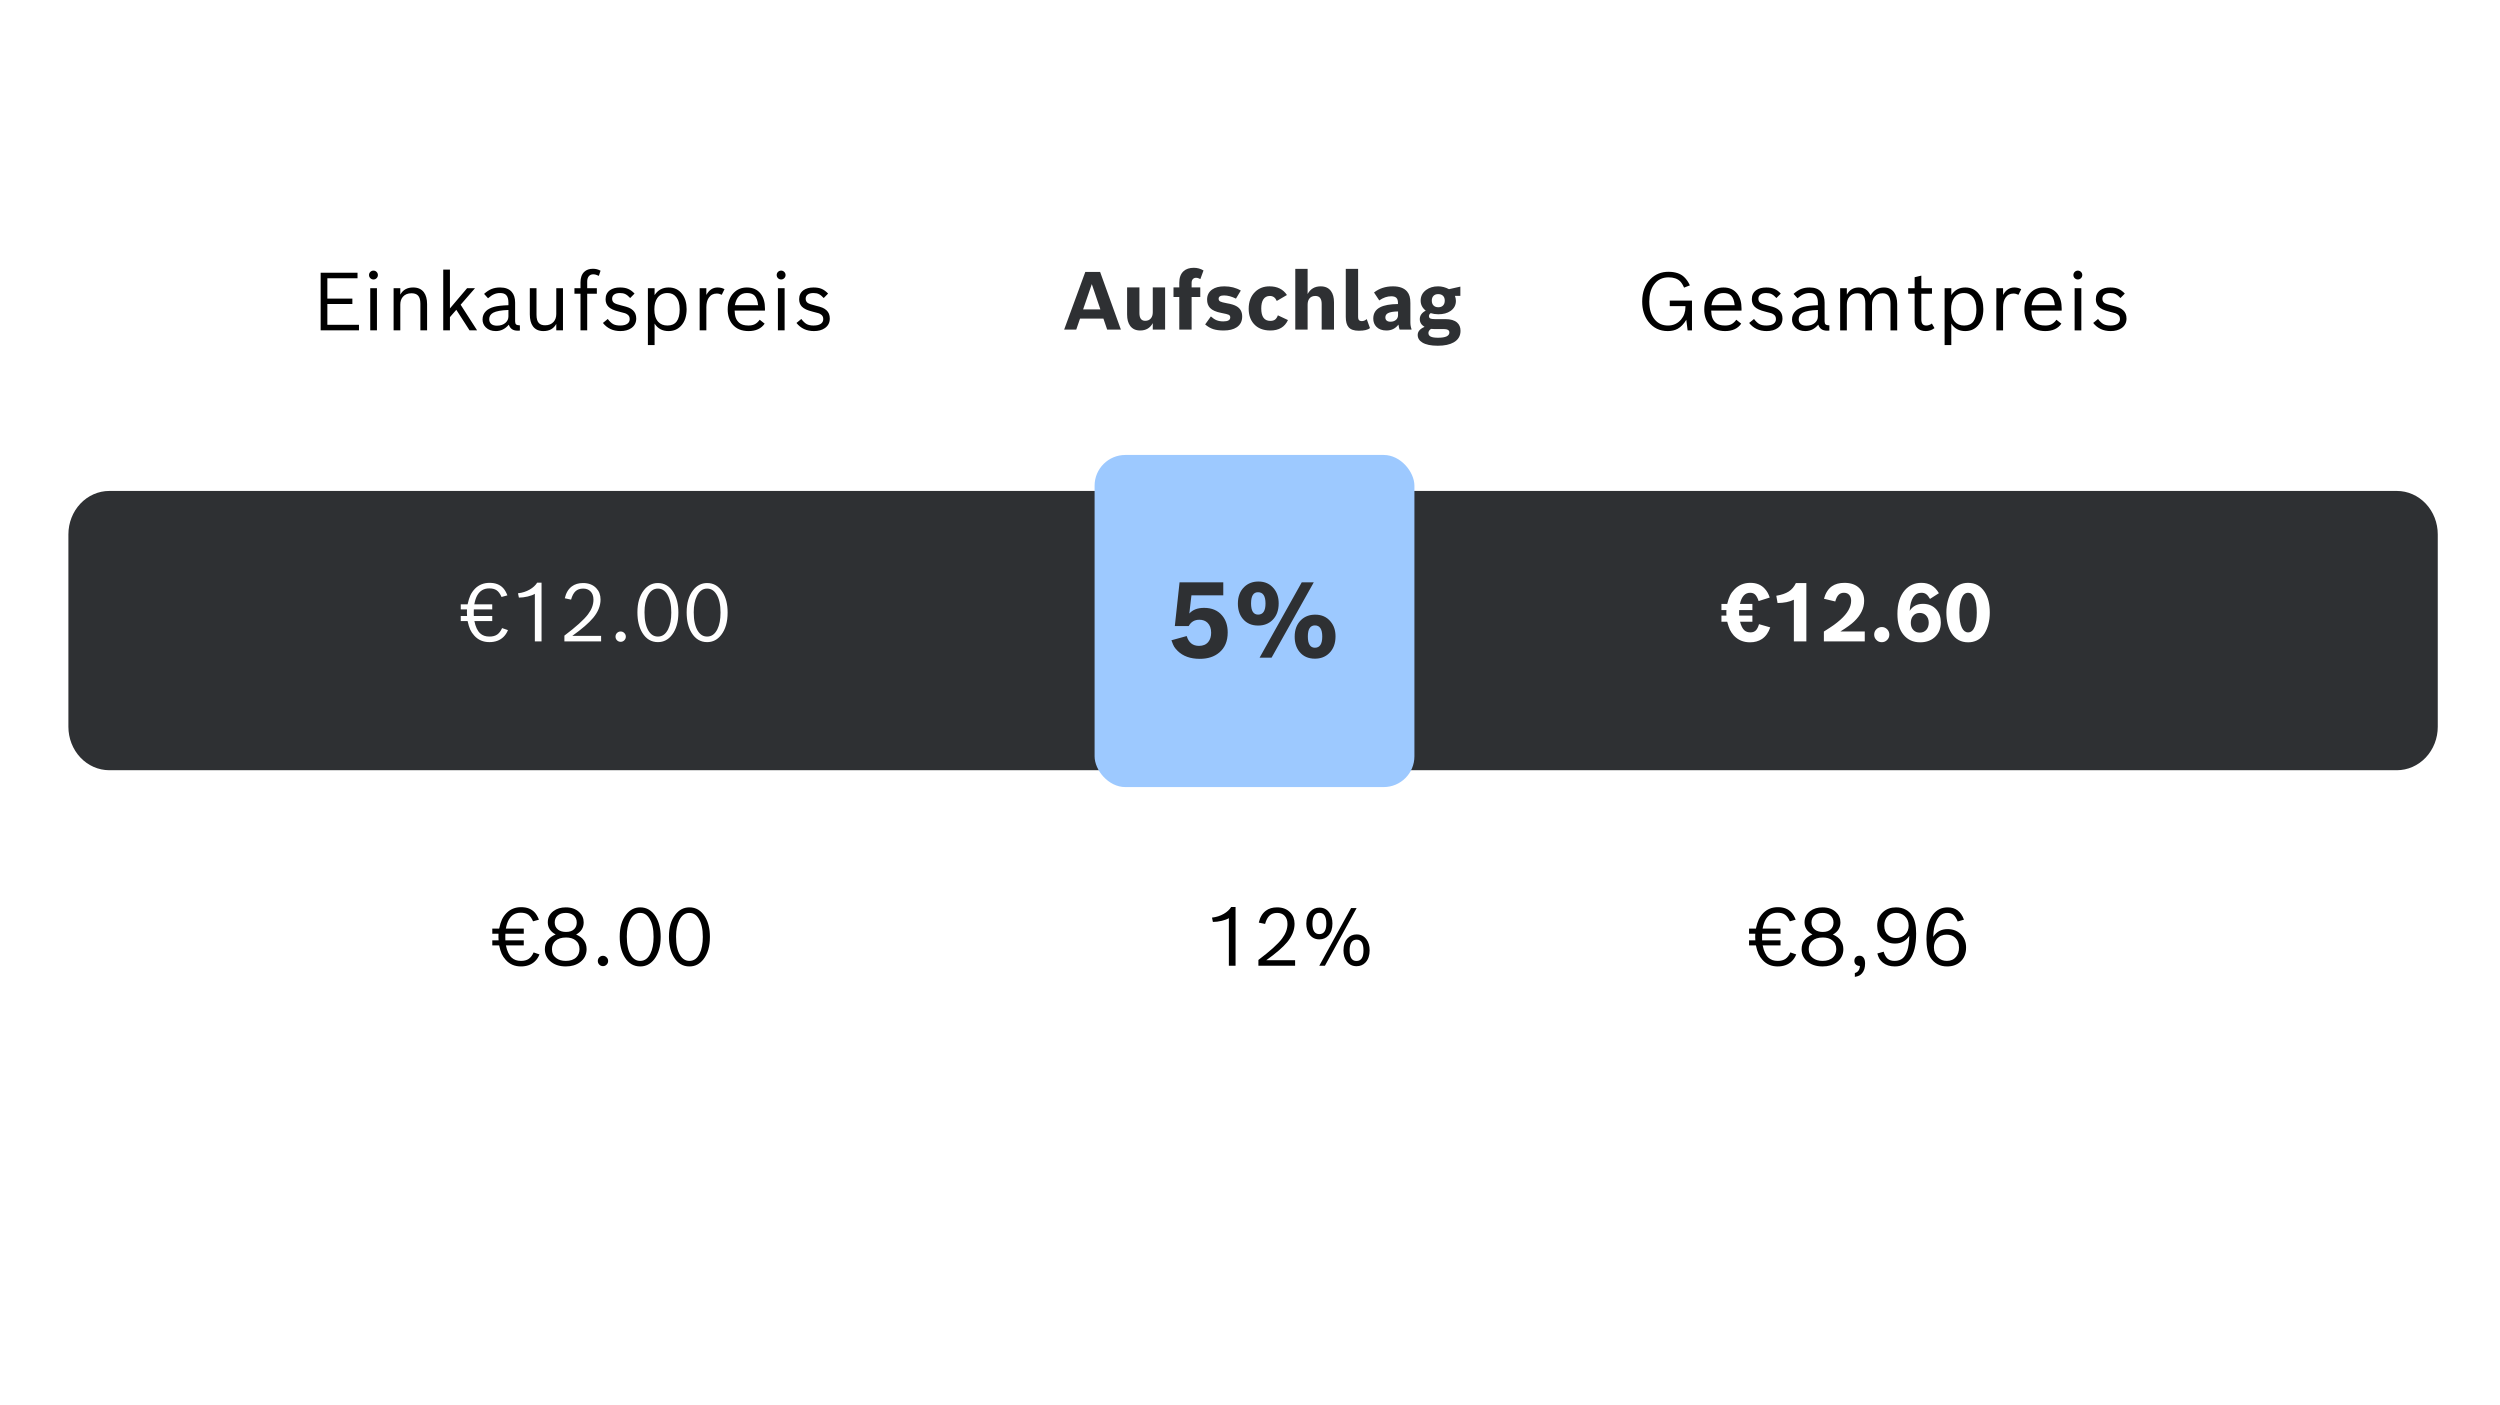 <svg width="555" height="312" viewBox="0 0 555 312" fill="none" xmlns="http://www.w3.org/2000/svg">
<g clip-path="url(#clip0_338_4551)">
<g filter="url(#filter0_d_338_4551)">
<path fill-rule="evenodd" clip-rule="evenodd" d="M53.016 20.393H504.352C506.694 20.393 508.941 21.044 510.597 22.203C512.253 23.362 513.184 24.934 513.184 26.573V255.213C513.184 256.852 512.253 258.424 510.597 259.583C508.941 260.742 506.694 261.393 504.352 261.393H53.016C50.674 261.393 48.427 260.742 46.771 259.583C45.115 258.424 44.184 256.852 44.184 255.213V26.573C44.184 24.934 45.115 23.362 46.771 22.203C48.427 21.044 50.674 20.393 53.016 20.393Z" fill="white"/>
<path d="M245.791 73.169L244.96 70.73H239.766L238.926 73.169H236.242L240.938 60.368H244.225L248.834 73.169H245.791ZM242.38 63.07L240.448 68.692H244.287L242.38 63.07ZM255.916 71.735C255.328 72.825 254.395 73.37 253.118 73.37C252.133 73.37 251.387 73.02 250.88 72.321C250.437 71.709 250.215 70.875 250.215 69.82V63.804H252.952V69.497C252.952 70.645 253.378 71.219 254.229 71.219C254.794 71.219 255.226 71.027 255.523 70.642C255.785 70.31 255.916 69.864 255.916 69.304V63.804H258.653V73.169H255.916V71.735ZM260.516 63.804H261.801V62.764C261.801 61.633 262.119 60.779 262.754 60.202C263.308 59.7 264.066 59.45 265.028 59.45C265.803 59.45 266.52 59.648 267.179 60.044L266.479 61.959C266.147 61.767 265.829 61.67 265.526 61.67C265.223 61.67 264.981 61.773 264.8 61.977C264.626 62.175 264.538 62.449 264.538 62.798V63.804H266.462V65.938H264.538V73.169H261.801V65.938H260.516V63.804ZM274.384 66.296C273.434 65.824 272.556 65.588 271.752 65.588C270.942 65.588 270.537 65.833 270.537 66.322C270.537 66.596 270.65 66.797 270.878 66.926C271.105 67.048 271.606 67.182 272.382 67.328C273.355 67.491 274.078 67.719 274.55 68.01C275.36 68.488 275.766 69.24 275.766 70.266C275.766 71.321 275.358 72.12 274.541 72.662C273.83 73.134 272.865 73.37 271.647 73.37C270.738 73.37 269.965 73.268 269.33 73.064C268.7 72.854 268.106 72.507 267.546 72.024L268.814 70.249C269.245 70.645 269.674 70.928 270.099 71.097C270.525 71.266 271.018 71.35 271.577 71.35C272.603 71.35 273.116 71.053 273.116 70.458C273.116 70.196 273.002 70.004 272.775 69.881C272.565 69.776 272.017 69.639 271.131 69.47C269.965 69.249 269.132 68.879 268.63 68.36C268.193 67.899 267.975 67.287 267.975 66.524C267.975 65.538 268.356 64.784 269.12 64.259C269.785 63.798 270.674 63.568 271.787 63.568C273.186 63.568 274.41 63.88 275.46 64.504L274.384 66.296ZM282.026 73.37C280.435 73.37 279.205 72.875 278.336 71.884C277.584 71.027 277.208 69.916 277.208 68.552C277.208 66.967 277.689 65.71 278.651 64.784C279.491 63.973 280.549 63.568 281.825 63.568C283.563 63.568 284.854 64.209 285.699 65.492L283.443 66.812C283.128 66.072 282.618 65.702 281.913 65.702C281.254 65.702 280.759 65.973 280.426 66.515C280.141 66.987 279.998 67.643 279.998 68.482C279.998 70.319 280.668 71.237 282.009 71.237C282.446 71.237 282.793 71.143 283.05 70.957C283.306 70.77 283.519 70.453 283.688 70.004L285.926 71.053C285.215 72.598 283.915 73.37 282.026 73.37ZM287.553 59.686H290.29V65.273C290.913 64.136 291.881 63.568 293.193 63.568C294.201 63.568 294.962 63.918 295.475 64.617C295.924 65.229 296.148 66.063 296.148 67.118V73.169H293.411V67.477C293.411 66.293 292.945 65.702 292.012 65.702C291.429 65.702 290.986 65.894 290.683 66.279C290.421 66.617 290.29 67.074 290.29 67.652V73.169H287.553V59.686ZM301.657 73.423C300.596 73.423 299.841 73.163 299.392 72.644C298.973 72.161 298.763 71.397 298.763 70.353V59.686H301.5V70.415C301.5 70.998 301.774 71.289 302.322 71.289C302.706 71.289 303.071 71.141 303.415 70.843L304.132 72.828C303.689 73.225 302.864 73.423 301.657 73.423ZM310.707 73.169C310.62 72.936 310.535 72.566 310.454 72.059C309.795 72.933 308.906 73.37 307.787 73.37C306.837 73.37 306.096 73.099 305.566 72.557C305.099 72.079 304.866 71.467 304.866 70.721C304.866 69.572 305.376 68.736 306.396 68.211C307.294 67.751 308.612 67.512 310.349 67.494V67.241C310.349 66.722 310.229 66.349 309.99 66.121C309.757 65.888 309.375 65.772 308.845 65.772C307.97 65.772 307.087 66.078 306.195 66.69L305.032 64.932C306.192 64.023 307.594 63.568 309.238 63.568C310.684 63.568 311.733 63.956 312.386 64.731C312.643 65.046 312.826 65.398 312.937 65.789C313.048 66.18 313.103 66.681 313.103 67.293V71.543C313.103 72.108 313.188 72.615 313.357 73.064V73.169H310.707ZM310.366 69.138C309.317 69.156 308.571 69.284 308.128 69.523C307.743 69.733 307.551 70.047 307.551 70.467C307.551 70.764 307.647 70.998 307.839 71.167C308.037 71.336 308.311 71.42 308.661 71.42C309.209 71.42 309.641 71.269 309.955 70.966C310.229 70.697 310.366 70.362 310.366 69.96V69.138ZM323.002 65.684C323.142 66.098 323.212 66.468 323.212 66.795C323.212 67.745 322.806 68.497 321.996 69.051C321.297 69.529 320.402 69.768 319.312 69.768C318.711 69.768 318.143 69.683 317.607 69.514C317.356 69.695 317.231 69.91 317.231 70.161C317.231 70.418 317.324 70.595 317.51 70.695C317.703 70.794 318.035 70.843 318.507 70.843H320.868C322.028 70.843 322.897 71.097 323.474 71.604C323.981 72.047 324.235 72.659 324.235 73.44C324.235 74.571 323.733 75.425 322.731 76.002C321.856 76.504 320.67 76.754 319.172 76.754C317.674 76.754 316.534 76.515 315.753 76.037C315.071 75.623 314.73 75.064 314.73 74.358C314.73 73.6 315.237 73.003 316.251 72.566C315.546 72.14 315.193 71.572 315.193 70.861C315.193 70.056 315.633 69.424 316.513 68.963C315.761 68.369 315.385 67.628 315.385 66.742C315.385 65.751 315.796 64.955 316.618 64.355C317.335 63.83 318.216 63.568 319.259 63.568C320.087 63.568 320.891 63.778 321.673 64.198L324.2 63.629V65.684H323.002ZM319.268 65.291C318.831 65.291 318.487 65.422 318.236 65.684C317.985 65.941 317.86 66.293 317.86 66.742C317.86 67.197 317.988 67.555 318.245 67.818C318.507 68.08 318.86 68.211 319.303 68.211C319.752 68.211 320.102 68.083 320.352 67.826C320.609 67.564 320.737 67.203 320.737 66.742C320.737 66.282 320.609 65.926 320.352 65.675C320.096 65.419 319.734 65.291 319.268 65.291ZM318.306 73.047C317.997 73.047 317.79 73.035 317.685 73.012C317.3 73.274 317.108 73.577 317.108 73.921C317.108 74.288 317.277 74.556 317.615 74.726C317.959 74.895 318.501 74.979 319.242 74.979C320.921 74.979 321.76 74.586 321.76 73.799C321.76 73.297 321.332 73.047 320.475 73.047H318.306Z" fill="#2E3033"/>
<path d="M370.241 73.499C368.457 73.499 367.029 72.808 365.956 71.427C365.029 70.226 364.566 68.731 364.566 66.941C364.566 64.86 365.178 63.198 366.402 61.957C367.463 60.878 368.795 60.339 370.398 60.339C371.908 60.339 373.068 60.727 373.878 61.502C374.38 61.974 374.805 62.589 375.155 63.347L373.861 63.854C373.598 63.236 373.301 62.761 372.969 62.429C372.374 61.858 371.529 61.572 370.433 61.572C369.022 61.572 367.929 62.12 367.154 63.216C366.478 64.166 366.14 65.408 366.14 66.941C366.14 68.684 366.562 70.039 367.408 71.007C368.148 71.846 369.11 72.266 370.293 72.266C371.482 72.266 372.45 71.823 373.196 70.937C373.843 70.173 374.167 69.243 374.167 68.147V67.964H370.687V66.731H375.618V73.342H374.648L374.359 70.989C373.8 71.928 373.164 72.593 372.453 72.983C371.835 73.327 371.098 73.499 370.241 73.499ZM382.981 73.499C381.424 73.499 380.229 72.998 379.396 71.995C378.696 71.144 378.346 70.039 378.346 68.681C378.346 67.142 378.792 65.918 379.684 65.008C380.46 64.216 381.433 63.819 382.605 63.819C383.94 63.819 384.966 64.288 385.683 65.227C386.307 66.043 386.618 67.124 386.618 68.471V68.952H379.885C379.903 69.605 379.987 70.141 380.139 70.561C380.296 70.975 380.541 71.333 380.874 71.636C381.34 72.056 382.031 72.266 382.946 72.266C383.517 72.266 383.995 72.167 384.38 71.969C384.765 71.77 385.123 71.441 385.456 70.981L386.549 71.855C385.785 72.951 384.596 73.499 382.981 73.499ZM379.938 67.754H385.097C384.992 66.734 384.724 66.017 384.293 65.603C383.908 65.236 383.351 65.052 382.622 65.052C381.171 65.052 380.276 65.953 379.938 67.754ZM392.189 73.499C390.568 73.499 389.277 72.898 388.315 71.698L389.39 70.814C389.81 71.368 390.215 71.75 390.606 71.96C390.996 72.164 391.504 72.266 392.127 72.266C392.862 72.266 393.413 72.123 393.78 71.838C394.101 71.593 394.261 71.257 394.261 70.832C394.261 70.366 394.083 70.022 393.728 69.8C393.558 69.678 393.381 69.587 393.194 69.529C393.008 69.465 392.559 69.346 391.848 69.171C390.734 68.902 389.953 68.532 389.504 68.06C389.108 67.64 388.909 67.092 388.909 66.416C388.909 65.553 389.233 64.889 389.88 64.422C390.446 64.02 391.189 63.819 392.11 63.819C392.827 63.819 393.427 63.924 393.911 64.134C394.401 64.338 394.876 64.685 395.336 65.174L394.366 66.163C393.987 65.749 393.631 65.46 393.299 65.297C392.967 65.134 392.565 65.052 392.092 65.052C391.504 65.052 391.058 65.177 390.754 65.428C390.492 65.65 390.361 65.947 390.361 66.32C390.361 66.728 390.515 67.04 390.824 67.256C391.104 67.442 391.667 67.637 392.512 67.841C393.223 68.01 393.745 68.165 394.077 68.305C394.41 68.445 394.71 68.637 394.978 68.882C395.468 69.331 395.712 69.94 395.712 70.71C395.712 71.619 395.351 72.327 394.628 72.834C393.999 73.277 393.185 73.499 392.189 73.499ZM406.118 73.394C405.984 73.406 405.812 73.412 405.602 73.412C404.594 73.412 403.947 72.966 403.661 72.074C402.862 73.024 401.903 73.499 400.784 73.499C399.851 73.499 399.108 73.225 398.554 72.677C398.07 72.205 397.829 71.619 397.829 70.919C397.829 70.185 398.079 69.57 398.581 69.074C399.018 68.643 399.627 68.322 400.408 68.112C401.131 67.92 402.186 67.801 403.573 67.754V67.168C403.573 66.393 403.404 65.836 403.066 65.498C402.769 65.201 402.323 65.052 401.728 65.052C401.239 65.052 400.79 65.142 400.382 65.323C399.974 65.498 399.528 65.795 399.044 66.215L398.17 65.244C398.729 64.737 399.286 64.373 399.84 64.151C400.393 63.93 401.023 63.819 401.728 63.819C402.877 63.819 403.737 64.146 404.308 64.799C404.809 65.37 405.06 66.16 405.06 67.168V71.339C405.06 71.671 405.136 71.902 405.287 72.03C405.439 72.152 405.716 72.219 406.118 72.231V73.394ZM403.573 68.812C401.97 68.87 400.839 69.077 400.181 69.433C399.604 69.754 399.315 70.226 399.315 70.85C399.315 71.316 399.464 71.674 399.761 71.925C400.058 72.176 400.481 72.301 401.029 72.301C401.828 72.301 402.466 72.082 402.944 71.645C403.364 71.266 403.573 70.8 403.573 70.246V68.812ZM410 65.411C410.578 64.35 411.455 63.819 412.632 63.819C413.868 63.819 414.74 64.402 415.247 65.568C415.929 64.402 416.92 63.819 418.22 63.819C419.223 63.819 419.983 64.186 420.502 64.921C420.951 65.568 421.175 66.439 421.175 67.535V73.342H419.689V67.43C419.689 66.574 419.526 65.962 419.199 65.594C418.914 65.268 418.485 65.105 417.914 65.105C417.168 65.105 416.579 65.364 416.148 65.883C415.775 66.338 415.588 66.915 415.588 67.614V73.342H414.101V67.43C414.101 66.574 413.938 65.962 413.612 65.594C413.326 65.268 412.898 65.105 412.326 65.105C411.58 65.105 410.991 65.364 410.56 65.883C410.187 66.338 410 66.915 410 67.614V73.342H408.514V63.977H410V65.411ZM423.615 63.977H425.049V61.546L426.536 61.187V63.977H428.897V65.21H426.536V70.928C426.536 71.82 426.894 72.266 427.611 72.266C428.06 72.266 428.483 72.117 428.879 71.82L429.456 72.843C428.879 73.28 428.232 73.499 427.515 73.499C426.705 73.499 426.078 73.266 425.635 72.799C425.244 72.397 425.049 71.867 425.049 71.208V65.21H423.615V63.977ZM431.703 63.977H433.19V65.516C433.925 64.385 434.962 63.819 436.303 63.819C437.591 63.819 438.603 64.315 439.337 65.306C439.978 66.163 440.299 67.264 440.299 68.611C440.299 70.197 439.888 71.435 439.066 72.327C438.349 73.108 437.422 73.499 436.285 73.499C434.916 73.499 433.884 72.945 433.19 71.838V76.603H431.703V63.977ZM436.058 65.052C435.079 65.052 434.33 65.416 433.811 66.145C433.362 66.775 433.138 67.614 433.138 68.663C433.138 69.888 433.423 70.814 433.994 71.444C434.496 71.992 435.178 72.266 436.041 72.266C437.854 72.266 438.76 71.08 438.76 68.707C438.76 67.477 438.489 66.541 437.947 65.9C437.48 65.335 436.851 65.052 436.058 65.052ZM443.193 63.977H444.68V65.481C445.28 64.373 446.117 63.819 447.189 63.819C447.737 63.819 448.245 63.944 448.711 64.195L448.099 65.446C447.737 65.259 447.373 65.166 447.006 65.166C446.23 65.166 445.636 65.475 445.222 66.093C444.861 66.623 444.68 67.326 444.68 68.2V73.342H443.193V63.977ZM454.054 73.499C452.497 73.499 451.302 72.998 450.468 71.995C449.769 71.144 449.419 70.039 449.419 68.681C449.419 67.142 449.865 65.918 450.757 65.008C451.532 64.216 452.506 63.819 453.678 63.819C455.013 63.819 456.039 64.288 456.756 65.227C457.379 66.043 457.691 67.124 457.691 68.471V68.952H450.958C450.976 69.605 451.06 70.141 451.212 70.561C451.369 70.975 451.614 71.333 451.946 71.636C452.413 72.056 453.103 72.266 454.019 72.266C454.59 72.266 455.068 72.167 455.453 71.969C455.837 71.77 456.196 71.441 456.528 70.981L457.621 71.855C456.858 72.951 455.668 73.499 454.054 73.499ZM451.011 67.754H456.17C456.065 66.734 455.797 66.017 455.365 65.603C454.98 65.236 454.424 65.052 453.695 65.052C452.244 65.052 451.349 65.953 451.011 67.754ZM461.285 60.077C461.553 60.077 461.783 60.173 461.976 60.365C462.168 60.558 462.264 60.788 462.264 61.056C462.264 61.33 462.168 61.563 461.976 61.755C461.783 61.948 461.553 62.044 461.285 62.044C461.011 62.044 460.778 61.948 460.586 61.755C460.393 61.563 460.297 61.33 460.297 61.056C460.297 60.788 460.393 60.558 460.586 60.365C460.778 60.173 461.011 60.077 461.285 60.077ZM460.568 63.977H462.055V73.342H460.568V63.977ZM468.56 73.499C466.94 73.499 465.648 72.898 464.687 71.698L465.762 70.814C466.182 71.368 466.587 71.75 466.978 71.96C467.368 72.164 467.875 72.266 468.499 72.266C469.234 72.266 469.784 72.123 470.152 71.838C470.472 71.593 470.633 71.257 470.633 70.832C470.633 70.366 470.455 70.022 470.099 69.8C469.93 69.678 469.752 69.587 469.566 69.529C469.379 69.465 468.93 69.346 468.219 69.171C467.106 68.902 466.325 68.532 465.876 68.06C465.479 67.64 465.281 67.092 465.281 66.416C465.281 65.553 465.605 64.889 466.252 64.422C466.817 64.02 467.56 63.819 468.482 63.819C469.199 63.819 469.799 63.924 470.283 64.134C470.772 64.338 471.248 64.685 471.708 65.174L470.738 66.163C470.359 65.749 470.003 65.46 469.671 65.297C469.338 65.134 468.936 65.052 468.464 65.052C467.875 65.052 467.429 65.177 467.126 65.428C466.864 65.65 466.733 65.947 466.733 66.32C466.733 66.728 466.887 67.04 467.196 67.256C467.476 67.442 468.038 67.637 468.884 67.841C469.595 68.01 470.117 68.165 470.449 68.305C470.781 68.445 471.081 68.637 471.35 68.882C471.839 69.331 472.084 69.94 472.084 70.71C472.084 71.619 471.723 72.327 471 72.834C470.37 73.277 469.557 73.499 468.56 73.499Z" fill="black"/>
<path d="M71.186 60.54H79.371V61.773H72.673V66.285H78.225V67.483H72.673V72.109H79.694V73.341H71.186V60.54ZM82.912 60.077C83.18 60.077 83.41 60.173 83.603 60.365C83.795 60.557 83.891 60.788 83.891 61.056C83.891 61.33 83.795 61.563 83.603 61.755C83.41 61.948 83.18 62.044 82.912 62.044C82.638 62.044 82.405 61.948 82.213 61.755C82.02 61.563 81.924 61.33 81.924 61.056C81.924 60.788 82.02 60.557 82.213 60.365C82.405 60.173 82.638 60.077 82.912 60.077ZM82.195 63.976H83.682V73.341H82.195V63.976ZM87.38 63.976H88.867V65.41C89.444 64.35 90.394 63.819 91.718 63.819C92.784 63.819 93.583 64.18 94.113 64.903C94.58 65.533 94.813 66.41 94.813 67.535V73.341H93.326V67.43C93.326 66.573 93.146 65.961 92.784 65.594C92.464 65.268 91.983 65.104 91.341 65.104C90.537 65.104 89.907 65.361 89.453 65.874C89.062 66.323 88.867 66.903 88.867 67.614V73.341H87.38V63.976ZM101.301 68.777L99.885 70.403V73.341H98.398V59.858H99.885V68.471L103.697 63.976H105.455L102.263 67.649L105.918 73.341H104.239L101.301 68.777ZM115.414 73.394C115.28 73.406 115.108 73.411 114.898 73.411C113.89 73.411 113.243 72.966 112.957 72.074C112.158 73.024 111.2 73.499 110.08 73.499C109.148 73.499 108.404 73.225 107.85 72.677C107.367 72.205 107.125 71.619 107.125 70.919C107.125 70.185 107.375 69.57 107.877 69.074C108.314 68.643 108.923 68.322 109.704 68.112C110.427 67.92 111.482 67.801 112.87 67.754V67.168C112.87 66.393 112.701 65.836 112.362 65.498C112.065 65.201 111.619 65.052 111.025 65.052C110.535 65.052 110.086 65.142 109.678 65.323C109.27 65.498 108.824 65.795 108.34 66.215L107.466 65.244C108.025 64.737 108.582 64.373 109.136 64.151C109.69 63.93 110.319 63.819 111.025 63.819C112.173 63.819 113.033 64.145 113.604 64.798C114.105 65.37 114.356 66.16 114.356 67.168V71.339C114.356 71.671 114.432 71.902 114.584 72.03C114.735 72.152 115.012 72.219 115.414 72.231V73.394ZM112.87 68.812C111.267 68.87 110.136 69.077 109.477 69.433C108.9 69.753 108.611 70.226 108.611 70.849C108.611 71.316 108.76 71.674 109.057 71.925C109.354 72.176 109.777 72.301 110.325 72.301C111.124 72.301 111.762 72.082 112.24 71.645C112.66 71.266 112.87 70.8 112.87 70.246V68.812ZM123.494 71.907C122.917 72.968 121.967 73.499 120.643 73.499C119.594 73.499 118.81 73.137 118.291 72.415C117.842 71.785 117.618 70.905 117.618 69.774V63.976H119.104V69.888C119.104 70.744 119.279 71.356 119.629 71.724C119.938 72.05 120.401 72.213 121.019 72.213C121.824 72.213 122.453 71.957 122.908 71.444C123.299 70.995 123.494 70.415 123.494 69.704V63.976H124.98V73.341H123.494V71.907ZM127.525 63.976H128.871V62.674C128.871 61.653 129.148 60.878 129.702 60.348C130.18 59.893 130.827 59.666 131.643 59.666C132.244 59.666 132.803 59.808 133.322 60.094L132.946 61.239C132.48 61.012 132.069 60.898 131.713 60.898C131.288 60.898 130.956 61.041 130.717 61.327C130.478 61.613 130.358 62.006 130.358 62.507V63.976H132.5V65.209H130.358V73.341H128.871V65.209H127.525V63.976ZM137.721 73.499C136.1 73.499 134.809 72.898 133.847 71.698L134.922 70.814C135.342 71.368 135.747 71.75 136.138 71.96C136.528 72.164 137.036 72.266 137.659 72.266C138.394 72.266 138.945 72.123 139.312 71.838C139.633 71.593 139.793 71.257 139.793 70.832C139.793 70.365 139.615 70.022 139.26 69.8C139.091 69.678 138.913 69.587 138.726 69.529C138.54 69.465 138.091 69.345 137.38 69.171C136.266 68.902 135.485 68.532 135.036 68.06C134.64 67.64 134.442 67.092 134.442 66.416C134.442 65.553 134.765 64.889 135.412 64.422C135.978 64.02 136.721 63.819 137.642 63.819C138.359 63.819 138.959 63.924 139.443 64.134C139.933 64.338 140.408 64.685 140.869 65.174L139.898 66.162C139.519 65.749 139.163 65.46 138.831 65.297C138.499 65.134 138.097 65.052 137.624 65.052C137.036 65.052 136.59 65.177 136.287 65.428C136.024 65.65 135.893 65.947 135.893 66.32C135.893 66.728 136.048 67.04 136.357 67.255C136.636 67.442 137.199 67.637 138.044 67.841C138.755 68.01 139.277 68.165 139.609 68.305C139.942 68.445 140.242 68.637 140.51 68.882C141 69.331 141.245 69.94 141.245 70.71C141.245 71.619 140.883 72.327 140.16 72.834C139.531 73.277 138.717 73.499 137.721 73.499ZM143.833 63.976H145.319V65.515C146.054 64.385 147.091 63.819 148.432 63.819C149.721 63.819 150.732 64.315 151.466 65.306C152.108 66.162 152.428 67.264 152.428 68.611C152.428 70.197 152.017 71.435 151.195 72.327C150.478 73.108 149.551 73.499 148.415 73.499C147.045 73.499 146.013 72.945 145.319 71.838V76.603H143.833V63.976ZM148.187 65.052C147.208 65.052 146.459 65.416 145.94 66.145C145.491 66.775 145.267 67.614 145.267 68.663C145.267 69.888 145.552 70.814 146.124 71.444C146.625 71.992 147.307 72.266 148.17 72.266C149.983 72.266 150.889 71.08 150.889 68.707C150.889 67.477 150.618 66.541 150.076 65.9C149.61 65.335 148.98 65.052 148.187 65.052ZM155.323 63.976H156.809V65.48C157.41 64.373 158.246 63.819 159.319 63.819C159.867 63.819 160.374 63.944 160.84 64.195L160.228 65.445C159.867 65.259 159.502 65.166 159.135 65.166C158.36 65.166 157.765 65.475 157.351 66.093C156.99 66.623 156.809 67.326 156.809 68.2V73.341H155.323V63.976ZM166.183 73.499C164.626 73.499 163.431 72.998 162.598 71.995C161.898 71.144 161.549 70.039 161.549 68.681C161.549 67.142 161.994 65.918 162.886 65.008C163.662 64.216 164.635 63.819 165.807 63.819C167.142 63.819 168.168 64.288 168.885 65.227C169.509 66.043 169.82 67.124 169.82 68.471V68.952H163.087C163.105 69.605 163.189 70.141 163.341 70.561C163.498 70.975 163.743 71.333 164.076 71.636C164.542 72.056 165.233 72.266 166.148 72.266C166.719 72.266 167.197 72.167 167.582 71.969C167.967 71.77 168.325 71.441 168.658 70.981L169.751 71.855C168.987 72.951 167.798 73.499 166.183 73.499ZM163.14 67.754H168.299C168.194 66.734 167.926 66.017 167.495 65.603C167.11 65.236 166.553 65.052 165.824 65.052C164.373 65.052 163.478 65.953 163.14 67.754ZM173.414 60.077C173.683 60.077 173.913 60.173 174.105 60.365C174.298 60.557 174.394 60.788 174.394 61.056C174.394 61.33 174.298 61.563 174.105 61.755C173.913 61.948 173.683 62.044 173.414 62.044C173.14 62.044 172.907 61.948 172.715 61.755C172.522 61.563 172.426 61.33 172.426 61.056C172.426 60.788 172.522 60.557 172.715 60.365C172.907 60.173 173.14 60.077 173.414 60.077ZM172.697 63.976H174.184V73.341H172.697V63.976ZM180.69 73.499C179.069 73.499 177.778 72.898 176.816 71.698L177.891 70.814C178.311 71.368 178.716 71.75 179.107 71.96C179.497 72.164 180.005 72.266 180.628 72.266C181.363 72.266 181.914 72.123 182.281 71.838C182.602 71.593 182.762 71.257 182.762 70.832C182.762 70.365 182.584 70.022 182.228 69.8C182.059 69.678 181.882 69.587 181.695 69.529C181.509 69.465 181.06 69.345 180.348 69.171C179.235 68.902 178.454 68.532 178.005 68.06C177.609 67.64 177.41 67.092 177.41 66.416C177.41 65.553 177.734 64.889 178.381 64.422C178.947 64.02 179.69 63.819 180.611 63.819C181.328 63.819 181.928 63.924 182.412 64.134C182.902 64.338 183.377 64.685 183.837 65.174L182.867 66.162C182.488 65.749 182.132 65.46 181.8 65.297C181.468 65.134 181.066 65.052 180.593 65.052C180.005 65.052 179.559 65.177 179.255 65.428C178.993 65.65 178.862 65.947 178.862 66.32C178.862 66.728 179.016 67.04 179.325 67.255C179.605 67.442 180.168 67.637 181.013 67.841C181.724 68.01 182.246 68.165 182.578 68.305C182.911 68.445 183.211 68.637 183.479 68.882C183.969 69.331 184.213 69.94 184.213 70.71C184.213 71.619 183.852 72.327 183.129 72.834C182.5 73.277 181.686 73.499 180.69 73.499Z" fill="black"/>
<g filter="url(#filter1_d_338_4551)">
<path fill-rule="evenodd" clip-rule="evenodd" d="M24.269 107.393H532.099C534.509 107.393 536.819 108.409 538.523 110.216C540.227 112.024 541.184 114.476 541.184 117.033V159.754C541.184 162.31 540.227 164.762 538.523 166.57C536.819 168.377 534.509 169.393 532.099 169.393H24.269C21.86 169.393 19.549 168.377 17.845 166.57C16.141 164.762 15.184 162.31 15.184 159.754V117.033C15.184 114.476 16.141 112.024 17.845 110.216C19.549 108.409 21.86 107.393 24.269 107.393Z" fill="#2E3033"/>
</g>
<path d="M108.646 142.551C107.264 142.551 106.142 142.067 105.28 141.099C104.895 140.673 104.595 140.228 104.379 139.761C104.169 139.295 103.98 138.668 103.81 137.881H102.289V136.753H103.688C103.665 136.514 103.653 136.275 103.653 136.036L103.671 135.284H102.289V134.156H103.81C103.991 133.317 104.201 132.641 104.44 132.128C104.685 131.615 105.026 131.131 105.463 130.676C106.32 129.819 107.399 129.391 108.698 129.391C109.993 129.391 110.998 129.784 111.715 130.571C112.071 130.962 112.38 131.495 112.642 132.171L111.339 132.53C111.036 131.83 110.678 131.338 110.264 131.052C109.856 130.766 109.305 130.624 108.611 130.624C107.422 130.624 106.533 131.142 105.944 132.18C105.67 132.664 105.454 133.323 105.297 134.156H109.276V135.284H105.192C105.18 135.43 105.175 135.669 105.175 136.001C105.175 136.386 105.18 136.637 105.192 136.753H109.276V137.881H105.314C105.571 139.152 105.997 140.058 106.591 140.601C107.11 141.079 107.795 141.318 108.646 141.318C109.351 141.318 109.923 141.172 110.36 140.88C110.803 140.583 111.17 140.102 111.462 139.438L112.765 139.884C112.52 140.496 112.182 141.009 111.75 141.423C110.957 142.175 109.923 142.551 108.646 142.551ZM119.253 129.356H120.223V142.393H118.737V131.83C118.381 132.058 117.854 132.256 117.154 132.425C116.46 132.588 115.808 132.67 115.195 132.67L114.994 131.708C115.95 131.609 116.825 131.329 117.618 130.868C118.323 130.46 118.868 129.956 119.253 129.356ZM125.295 141.108C127.872 139.167 129.617 137.593 130.533 136.386C131.343 135.319 131.748 134.232 131.748 133.124C131.748 132.308 131.515 131.682 131.049 131.244C130.646 130.86 130.116 130.667 129.457 130.667C128.758 130.667 128.195 130.863 127.77 131.253C127.344 131.644 127.015 132.265 126.781 133.116L125.382 132.818C125.651 131.641 126.169 130.763 126.939 130.186C127.609 129.685 128.44 129.434 129.431 129.434C130.673 129.434 131.655 129.816 132.378 130.58C133.007 131.244 133.322 132.081 133.322 133.089C133.322 134.483 132.78 135.835 131.696 137.147C130.74 138.295 129.192 139.633 127.053 141.16H133.445V142.393H125.295V141.108ZM137.79 140.19C138.105 140.19 138.373 140.303 138.595 140.531C138.822 140.752 138.936 141.02 138.936 141.335C138.936 141.65 138.822 141.921 138.595 142.148C138.373 142.37 138.105 142.481 137.79 142.481C137.47 142.481 137.199 142.37 136.977 142.148C136.756 141.927 136.645 141.656 136.645 141.335C136.645 141.015 136.756 140.743 136.977 140.522C137.199 140.3 137.47 140.19 137.79 140.19ZM146.054 129.434C147.499 129.434 148.648 130.119 149.499 131.489C150.233 132.678 150.601 134.177 150.601 135.984C150.601 138.071 150.126 139.726 149.175 140.95C148.353 142.017 147.313 142.551 146.054 142.551C144.596 142.551 143.448 141.866 142.608 140.496C141.874 139.301 141.507 137.779 141.507 135.931C141.507 133.879 141.985 132.244 142.941 131.026C143.768 129.965 144.806 129.434 146.054 129.434ZM146.054 130.667C145.086 130.667 144.331 131.206 143.789 132.285C143.317 133.223 143.081 134.439 143.081 135.931C143.081 137.721 143.381 139.097 143.981 140.058C144.506 140.898 145.197 141.318 146.054 141.318C147.033 141.318 147.791 140.776 148.327 139.691C148.793 138.747 149.027 137.511 149.027 135.984C149.027 134.241 148.724 132.888 148.117 131.926C147.593 131.087 146.905 130.667 146.054 130.667ZM156.984 129.434C158.43 129.434 159.578 130.119 160.429 131.489C161.164 132.678 161.531 134.177 161.531 135.984C161.531 138.071 161.056 139.726 160.106 140.95C159.284 142.017 158.243 142.551 156.984 142.551C155.527 142.551 154.378 141.866 153.539 140.496C152.804 139.301 152.437 137.779 152.437 135.931C152.437 133.879 152.915 132.244 153.871 131.026C154.699 129.965 155.736 129.434 156.984 129.434ZM156.984 130.667C156.016 130.667 155.261 131.206 154.719 132.285C154.247 133.223 154.011 134.439 154.011 135.931C154.011 137.721 154.311 139.097 154.911 140.058C155.436 140.898 156.127 141.318 156.984 141.318C157.963 141.318 158.721 140.776 159.257 139.691C159.724 138.747 159.957 137.511 159.957 135.984C159.957 134.241 159.654 132.888 159.047 131.926C158.523 131.087 157.835 130.667 156.984 130.667Z" fill="white"/>
<path d="M388.497 142.594C387.023 142.594 385.816 142.081 384.877 141.055C384.522 140.641 384.242 140.225 384.038 139.805C383.84 139.385 383.641 138.794 383.443 138.03H382.158V136.666H383.268C383.257 136.538 383.251 136.31 383.251 135.984C383.251 135.721 383.257 135.538 383.268 135.433H382.158V134.069H383.443C383.641 133.264 383.854 132.635 384.082 132.18C384.309 131.719 384.63 131.279 385.043 130.86C385.982 129.88 387.162 129.391 388.585 129.391C389.961 129.391 391.042 129.845 391.829 130.755C392.289 131.268 392.639 131.9 392.878 132.652L390.412 133.439C390.197 132.769 389.946 132.294 389.66 132.014C389.381 131.734 389.005 131.594 388.532 131.594C387.401 131.594 386.644 132.419 386.259 134.069H389.031V135.433H386.093C386.081 135.549 386.075 135.733 386.075 135.984C386.075 136.31 386.081 136.538 386.093 136.666H389.031V138.03H386.294C386.521 138.916 386.833 139.543 387.229 139.91C387.579 140.23 388.031 140.391 388.585 140.391C389.086 140.391 389.483 140.251 389.774 139.971C390.066 139.691 390.307 139.222 390.5 138.563L392.992 139.28C392.607 140.434 391.995 141.294 391.156 141.86C390.415 142.349 389.529 142.594 388.497 142.594ZM398.684 129.443H401.01V142.393H398.238V133.133C397.807 133.36 397.265 133.541 396.612 133.675C395.959 133.803 395.295 133.868 394.618 133.868L394.338 132.259C395.51 132.06 396.431 131.746 397.102 131.314C397.784 130.871 398.311 130.248 398.684 129.443ZM404.901 140.207C405.933 139.554 406.671 139.067 407.114 138.747C407.563 138.426 408.049 138.036 408.574 137.575C410.16 136.153 410.952 134.751 410.952 133.369C410.952 132.775 410.792 132.32 410.472 132.005C410.192 131.731 409.816 131.594 409.344 131.594C408.86 131.594 408.466 131.749 408.163 132.058C407.86 132.361 407.615 132.85 407.429 133.527L404.919 132.923C405.275 131.647 405.863 130.723 406.685 130.151C407.408 129.644 408.335 129.391 409.466 129.391C410.912 129.391 412.028 129.799 412.815 130.615C413.497 131.32 413.838 132.25 413.838 133.404C413.838 135.036 413.098 136.558 411.617 137.969C410.999 138.569 409.979 139.309 408.557 140.19H413.978V142.393H404.901V140.207ZM417.773 139.202C418.257 139.202 418.668 139.388 419.006 139.761C419.291 140.088 419.434 140.464 419.434 140.889C419.434 141.385 419.251 141.799 418.883 142.131C418.563 142.422 418.187 142.568 417.755 142.568C417.248 142.568 416.831 142.384 416.505 142.017C416.214 141.702 416.068 141.326 416.068 140.889C416.068 140.376 416.254 139.956 416.627 139.63C416.948 139.344 417.33 139.202 417.773 139.202ZM428.458 132.958C428.161 132.439 427.872 132.084 427.593 131.891C427.319 131.693 426.969 131.594 426.543 131.594C424.993 131.594 424.127 132.932 423.946 135.608C424.611 134.57 425.596 134.051 426.902 134.051C428.161 134.051 429.161 134.483 429.901 135.345C430.542 136.097 430.863 137.045 430.863 138.187C430.863 139.598 430.385 140.711 429.429 141.528C428.601 142.239 427.546 142.594 426.263 142.594C424.725 142.594 423.495 142.032 422.573 140.907C421.676 139.84 421.227 138.301 421.227 136.29C421.227 134.045 421.775 132.294 422.871 131.034C423.821 129.939 425.051 129.391 426.561 129.391C428.28 129.391 429.572 130.157 430.434 131.69L428.458 132.958ZM426.185 136.071C425.544 136.071 425.042 136.301 424.681 136.762C424.36 137.158 424.2 137.668 424.2 138.292C424.2 138.974 424.407 139.516 424.821 139.919C425.182 140.268 425.637 140.443 426.185 140.443C426.82 140.443 427.324 140.216 427.698 139.761C428.018 139.365 428.178 138.863 428.178 138.257C428.178 137.558 427.972 137.004 427.558 136.596C427.196 136.246 426.739 136.071 426.185 136.071ZM436.914 129.391C438.494 129.391 439.721 130.064 440.595 131.41C441.353 132.582 441.732 134.107 441.732 135.984C441.732 137.849 441.327 139.42 440.517 140.697C440.103 141.344 439.555 141.834 438.873 142.166C438.284 142.451 437.637 142.594 436.931 142.594C435.334 142.594 434.101 141.918 433.233 140.566C432.475 139.388 432.096 137.837 432.096 135.914C432.096 135.039 432.204 134.194 432.419 133.378C432.635 132.562 432.932 131.865 433.311 131.288C433.731 130.641 434.282 130.151 434.964 129.819C435.553 129.533 436.203 129.391 436.914 129.391ZM436.931 131.594C436.261 131.594 435.76 132.028 435.427 132.897C435.13 133.661 434.981 134.713 434.981 136.054C434.981 137.511 435.174 138.622 435.559 139.385C435.897 140.056 436.348 140.391 436.914 140.391C437.573 140.391 438.071 139.956 438.409 139.088C438.701 138.336 438.846 137.307 438.846 136.001C438.846 134.503 438.657 133.369 438.278 132.6C437.946 131.929 437.497 131.594 436.931 131.594Z" fill="white"/>
<path d="M115.646 214.55C114.264 214.55 113.142 214.067 112.28 213.099C111.895 212.673 111.595 212.227 111.379 211.761C111.169 211.295 110.98 210.668 110.81 209.881H109.289V208.753H110.688C110.665 208.514 110.653 208.275 110.653 208.036L110.671 207.284H109.289V206.156H110.81C110.991 205.317 111.201 204.64 111.44 204.127C111.685 203.614 112.026 203.131 112.463 202.676C113.32 201.819 114.399 201.39 115.698 201.39C116.993 201.39 117.998 201.784 118.715 202.571C119.071 202.962 119.38 203.495 119.642 204.171L118.339 204.53C118.036 203.83 117.678 203.338 117.264 203.052C116.856 202.766 116.305 202.623 115.611 202.623C114.422 202.623 113.533 203.142 112.944 204.18C112.67 204.664 112.454 205.322 112.297 206.156H116.276V207.284H112.192C112.18 207.43 112.175 207.669 112.175 208.001C112.175 208.386 112.18 208.636 112.192 208.753H116.276V209.881H112.314C112.571 211.152 112.997 212.058 113.591 212.601C114.11 213.079 114.795 213.318 115.646 213.318C116.351 213.318 116.923 213.172 117.36 212.88C117.803 212.583 118.17 212.102 118.462 211.438L119.765 211.883C119.52 212.496 119.182 213.009 118.75 213.422C117.957 214.174 116.923 214.55 115.646 214.55ZM127.897 207.468C129.447 208.132 130.223 209.211 130.223 210.703C130.223 211.921 129.736 212.892 128.762 213.615C127.923 214.239 126.871 214.55 125.606 214.55C124.148 214.55 122.979 214.145 122.099 213.335C121.341 212.635 120.962 211.764 120.962 210.721C120.962 209.205 121.761 208.115 123.358 207.45C122.193 206.826 121.61 205.932 121.61 204.766C121.61 203.716 122.029 202.88 122.869 202.256C123.603 201.708 124.516 201.434 125.606 201.434C126.841 201.434 127.835 201.787 128.587 202.492C129.246 203.098 129.576 203.856 129.576 204.766C129.576 205.943 129.016 206.844 127.897 207.468ZM125.623 202.667C124.807 202.667 124.177 202.88 123.734 203.305C123.344 203.679 123.149 204.168 123.149 204.774C123.149 205.468 123.405 206.007 123.918 206.392C124.361 206.724 124.941 206.891 125.658 206.891C126.457 206.891 127.066 206.678 127.486 206.252C127.853 205.885 128.037 205.392 128.037 204.774C128.037 204.098 127.786 203.565 127.285 203.174C126.847 202.836 126.294 202.667 125.623 202.667ZM125.676 208.123C124.638 208.123 123.836 208.386 123.271 208.91C122.781 209.365 122.536 209.969 122.536 210.721C122.536 211.566 122.851 212.225 123.481 212.697C124.029 213.111 124.737 213.318 125.606 213.318C126.614 213.318 127.392 213.052 127.94 212.522C128.413 212.055 128.649 211.443 128.649 210.686C128.649 209.84 128.345 209.187 127.739 208.727C127.215 208.325 126.527 208.123 125.676 208.123ZM133.86 212.19C134.175 212.19 134.443 212.303 134.665 212.531C134.892 212.752 135.006 213.02 135.006 213.335C135.006 213.65 134.892 213.921 134.665 214.148C134.443 214.37 134.175 214.481 133.86 214.481C133.54 214.481 133.268 214.37 133.047 214.148C132.825 213.927 132.715 213.656 132.715 213.335C132.715 213.014 132.825 212.743 133.047 212.522C133.268 212.3 133.54 212.19 133.86 212.19ZM142.123 201.434C143.569 201.434 144.718 202.119 145.569 203.489C146.303 204.678 146.67 206.176 146.67 207.984C146.67 210.071 146.195 211.726 145.245 212.95C144.423 214.017 143.383 214.55 142.123 214.55C140.666 214.55 139.518 213.866 138.678 212.496C137.944 211.301 137.576 209.779 137.576 207.931C137.576 205.879 138.054 204.244 139.01 203.026C139.838 201.965 140.876 201.434 142.123 201.434ZM142.123 202.667C141.156 202.667 140.401 203.206 139.859 204.285C139.386 205.223 139.15 206.439 139.15 207.931C139.15 209.721 139.451 211.097 140.051 212.058C140.576 212.898 141.266 213.318 142.123 213.318C143.103 213.318 143.861 212.775 144.397 211.691C144.863 210.747 145.096 209.511 145.096 207.984C145.096 206.241 144.793 204.888 144.187 203.926C143.662 203.087 142.975 202.667 142.123 202.667ZM153.054 201.434C154.499 201.434 155.648 202.119 156.499 203.489C157.233 204.678 157.601 206.176 157.601 207.984C157.601 210.071 157.126 211.726 156.175 212.95C155.353 214.017 154.313 214.55 153.054 214.55C151.596 214.55 150.448 213.866 149.608 212.496C148.874 211.301 148.507 209.779 148.507 207.931C148.507 205.879 148.985 204.244 149.941 203.026C150.768 201.965 151.806 201.434 153.054 201.434ZM153.054 202.667C152.086 202.667 151.331 203.206 150.789 204.285C150.317 205.223 150.081 206.439 150.081 207.931C150.081 209.721 150.381 211.097 150.981 212.058C151.506 212.898 152.197 213.318 153.054 213.318C154.033 213.318 154.791 212.775 155.327 211.691C155.793 210.747 156.027 209.511 156.027 207.984C156.027 206.241 155.724 204.888 155.117 203.926C154.593 203.087 153.905 202.667 153.054 202.667Z" fill="black"/>
<path d="M394.646 214.551C393.264 214.551 392.142 214.067 391.28 213.099C390.895 212.673 390.595 212.228 390.379 211.761C390.169 211.295 389.98 210.668 389.81 209.881H388.289V208.753H389.688C389.665 208.514 389.653 208.275 389.653 208.036L389.671 207.284H388.289V206.156H389.81C389.991 205.317 390.201 204.641 390.44 204.128C390.685 203.615 391.026 203.131 391.463 202.676C392.32 201.819 393.399 201.391 394.698 201.391C395.993 201.391 396.998 201.784 397.715 202.571C398.071 202.962 398.38 203.495 398.642 204.171L397.339 204.53C397.036 203.83 396.678 203.338 396.264 203.052C395.856 202.766 395.305 202.624 394.611 202.624C393.422 202.624 392.533 203.142 391.944 204.18C391.67 204.664 391.454 205.323 391.297 206.156H395.276V207.284H391.192C391.18 207.43 391.175 207.669 391.175 208.001C391.175 208.386 391.18 208.637 391.192 208.753H395.276V209.881H391.314C391.571 211.152 391.997 212.058 392.591 212.601C393.11 213.079 393.795 213.318 394.646 213.318C395.351 213.318 395.923 213.172 396.36 212.88C396.803 212.583 397.17 212.102 397.462 211.438L398.765 211.884C398.52 212.496 398.182 213.009 397.75 213.423C396.957 214.175 395.923 214.551 394.646 214.551ZM406.897 207.468C408.447 208.132 409.223 209.211 409.223 210.703C409.223 211.921 408.736 212.892 407.762 213.615C406.923 214.239 405.871 214.551 404.606 214.551C403.148 214.551 401.979 214.145 401.099 213.335C400.341 212.636 399.962 211.764 399.962 210.721C399.962 209.205 400.761 208.115 402.358 207.45C401.193 206.827 400.61 205.932 400.61 204.766C400.61 203.717 401.029 202.88 401.869 202.256C402.603 201.708 403.516 201.434 404.606 201.434C405.841 201.434 406.835 201.787 407.587 202.492C408.246 203.099 408.576 203.856 408.576 204.766C408.576 205.943 408.016 206.844 406.897 207.468ZM404.623 202.667C403.807 202.667 403.177 202.88 402.734 203.306C402.344 203.679 402.149 204.168 402.149 204.775C402.149 205.468 402.405 206.008 402.918 206.392C403.361 206.725 403.941 206.891 404.658 206.891C405.457 206.891 406.066 206.678 406.486 206.252C406.853 205.885 407.037 205.393 407.037 204.775C407.037 204.098 406.786 203.565 406.285 203.174C405.847 202.836 405.294 202.667 404.623 202.667ZM404.676 208.124C403.638 208.124 402.836 208.386 402.271 208.911C401.781 209.365 401.536 209.969 401.536 210.721C401.536 211.566 401.851 212.225 402.481 212.697C403.029 213.111 403.737 213.318 404.606 213.318C405.614 213.318 406.392 213.052 406.94 212.522C407.413 212.056 407.649 211.443 407.649 210.686C407.649 209.84 407.345 209.187 406.739 208.727C406.215 208.325 405.527 208.124 404.676 208.124ZM411.776 216.02C412.475 215.81 412.851 215.285 412.904 214.446C412.513 214.428 412.21 214.32 411.994 214.122C411.779 213.918 411.671 213.644 411.671 213.3C411.671 212.968 411.776 212.697 411.986 212.487C412.196 212.277 412.467 212.172 412.799 212.172C413.195 212.172 413.501 212.324 413.717 212.627C413.939 212.924 414.049 213.347 414.049 213.895C414.049 214.822 413.828 215.542 413.385 216.055C413.187 216.294 412.968 216.471 412.729 216.588C412.49 216.71 412.172 216.804 411.776 216.868V216.02ZM418.168 211.28C418.389 212.009 418.687 212.531 419.06 212.845C419.439 213.16 419.952 213.318 420.599 213.318C421.362 213.318 421.98 213.108 422.453 212.688C422.861 212.315 423.187 211.761 423.432 211.027C423.671 210.298 423.814 209.211 423.86 207.765C423.12 208.902 422.065 209.47 420.695 209.47C419.453 209.47 418.459 209.05 417.713 208.211C417.06 207.488 416.734 206.59 416.734 205.518C416.734 204.235 417.177 203.209 418.063 202.44C418.827 201.77 419.78 201.434 420.922 201.434C421.75 201.434 422.482 201.612 423.117 201.968C423.683 202.277 424.14 202.708 424.49 203.262C425.085 204.154 425.382 205.477 425.382 207.232C425.382 209.791 424.927 211.688 424.018 212.924C423.219 214.008 422.097 214.551 420.651 214.551C419.579 214.551 418.69 214.265 417.984 213.694C417.669 213.437 417.419 213.157 417.232 212.854C417.052 212.551 416.897 212.158 416.769 211.674L418.168 211.28ZM420.94 202.667C420.095 202.667 419.43 202.956 418.946 203.533C418.521 204.04 418.308 204.69 418.308 205.483C418.308 206.381 418.576 207.08 419.112 207.581C419.579 208.019 420.182 208.237 420.922 208.237C421.808 208.237 422.514 207.952 423.038 207.38C423.493 206.879 423.72 206.252 423.72 205.5C423.72 204.614 423.426 203.903 422.837 203.367C422.324 202.9 421.692 202.667 420.94 202.667ZM434.607 204.565C434.327 203.877 434.012 203.39 433.663 203.104C433.319 202.813 432.867 202.667 432.307 202.667C431.188 202.667 430.354 203.323 429.806 204.635C429.602 205.101 429.454 205.576 429.36 206.06C429.273 206.544 429.212 207.179 429.177 207.966C429.917 206.829 430.975 206.261 432.351 206.261C433.645 206.261 434.68 206.692 435.455 207.555C436.131 208.307 436.469 209.237 436.469 210.345C436.469 211.703 436.032 212.77 435.158 213.545C434.406 214.215 433.441 214.551 432.263 214.551C430.672 214.551 429.445 213.901 428.582 212.601C427.976 211.662 427.673 210.289 427.673 208.482C427.673 206.121 428.145 204.317 429.089 203.069C429.911 201.979 431.01 201.434 432.386 201.434C434.141 201.434 435.344 202.347 435.997 204.171L434.607 204.565ZM432.185 207.494C431.27 207.494 430.547 207.791 430.016 208.386C429.562 208.899 429.334 209.552 429.334 210.345C429.334 211.272 429.64 212.018 430.252 212.583C430.777 213.073 431.427 213.318 432.202 213.318C433.077 213.318 433.762 213.015 434.257 212.408C434.683 211.884 434.895 211.207 434.895 210.38C434.895 209.441 434.619 208.709 434.065 208.185C433.581 207.724 432.954 207.494 432.185 207.494Z" fill="black"/>
<path d="M273.322 201.355H274.293V214.393H272.807V203.83C272.451 204.057 271.923 204.256 271.224 204.425C270.53 204.588 269.877 204.67 269.265 204.67L269.064 203.708C270.02 203.609 270.895 203.329 271.687 202.868C272.393 202.46 272.938 201.956 273.322 201.355ZM279.365 213.108C281.941 211.166 283.687 209.593 284.602 208.386C285.413 207.319 285.818 206.232 285.818 205.124C285.818 204.308 285.585 203.681 285.118 203.244C284.716 202.859 284.186 202.667 283.527 202.667C282.827 202.667 282.265 202.862 281.839 203.253C281.414 203.644 281.084 204.264 280.851 205.115L279.452 204.818C279.72 203.641 280.239 202.763 281.009 202.186C281.679 201.685 282.51 201.434 283.501 201.434C284.742 201.434 285.725 201.816 286.448 202.58C287.077 203.244 287.392 204.081 287.392 205.089C287.392 206.482 286.85 207.835 285.765 209.147C284.809 210.295 283.262 211.633 281.122 213.16H287.514V214.393H279.365V213.108ZM292.936 201.487C293.845 201.487 294.568 201.854 295.104 202.588C295.571 203.23 295.804 204.04 295.804 205.019C295.804 206.15 295.504 207.042 294.903 207.695C294.378 208.26 293.711 208.543 292.901 208.543C291.98 208.543 291.248 208.179 290.706 207.45C290.234 206.815 289.998 206.016 289.998 205.054C289.998 203.9 290.301 202.996 290.907 202.344C291.438 201.772 292.114 201.487 292.936 201.487ZM299.94 201.592H301.173L294.134 214.393H292.883L299.94 201.592ZM292.918 202.65C291.881 202.65 291.362 203.448 291.362 205.046C291.362 206.596 291.869 207.371 292.883 207.371C293.921 207.371 294.44 206.59 294.44 205.028C294.44 203.442 293.933 202.65 292.918 202.65ZM301.19 207.441C302.1 207.441 302.822 207.809 303.359 208.543C303.825 209.184 304.058 209.995 304.058 210.974C304.058 212.105 303.758 212.997 303.158 213.65C302.633 214.215 301.966 214.498 301.155 214.498C300.234 214.498 299.503 214.134 298.96 213.405C298.488 212.77 298.252 211.971 298.252 211.009C298.252 209.855 298.555 208.951 299.162 208.298C299.692 207.727 300.368 207.441 301.19 207.441ZM301.173 208.604C300.135 208.604 299.616 209.406 299.616 211.009C299.616 212.56 300.123 213.335 301.138 213.335C302.175 213.335 302.694 212.554 302.694 210.992C302.694 209.4 302.187 208.604 301.173 208.604Z" fill="black"/>
<rect x="243" y="101" width="71" height="73.731" rx="6.827" fill="#9DC9FF"/>
<path d="M264.031 136.202C264.777 135.364 265.87 134.946 267.309 134.946C269.021 134.946 270.354 135.509 271.305 136.636C272.135 137.61 272.55 138.87 272.55 140.416C272.55 142.342 271.918 143.83 270.655 144.881C269.558 145.802 268.123 146.263 266.349 146.263C264.271 146.263 262.634 145.676 261.439 144.504C261.096 144.161 260.837 143.849 260.662 143.568C260.495 143.286 260.323 142.89 260.148 142.38L260.057 142.14L263.449 141.204C263.883 142.658 264.792 143.385 266.178 143.385C267.076 143.385 267.765 143.092 268.245 142.506C268.664 141.995 268.873 141.314 268.873 140.461C268.873 139.51 268.607 138.775 268.074 138.257C267.617 137.808 267.015 137.584 266.269 137.584C265.188 137.584 264.396 138.052 263.894 138.988H260.811L261.861 129.281H271.568V132.159H264.499L264.031 136.202ZM279.379 129.099C280.803 129.099 281.934 129.609 282.771 130.629C283.502 131.504 283.867 132.608 283.867 133.941C283.867 135.532 283.395 136.78 282.451 137.686C281.629 138.478 280.578 138.874 279.299 138.874C277.853 138.874 276.715 138.368 275.885 137.355C275.169 136.48 274.811 135.357 274.811 133.986C274.811 132.433 275.287 131.2 276.239 130.286C277.069 129.494 278.116 129.099 279.379 129.099ZM288.983 129.281H291.656L282.291 146H279.631L288.983 129.281ZM279.277 131.474C278.249 131.474 277.735 132.304 277.735 133.963C277.735 135.616 278.256 136.442 279.299 136.442C280.396 136.442 280.944 135.616 280.944 133.963C280.944 132.304 280.388 131.474 279.277 131.474ZM291.975 136.453C293.407 136.453 294.541 136.959 295.379 137.972C296.117 138.847 296.486 139.947 296.486 141.272C296.486 142.856 296.01 144.108 295.059 145.029C294.229 145.829 293.178 146.228 291.907 146.228C290.453 146.228 289.315 145.722 288.492 144.71C287.777 143.834 287.419 142.711 287.419 141.341C287.419 139.78 287.895 138.543 288.846 137.629C289.669 136.845 290.712 136.453 291.975 136.453ZM291.907 138.84C290.864 138.84 290.342 139.658 290.342 141.295C290.342 142.962 290.864 143.796 291.907 143.796C292.996 143.796 293.54 142.97 293.54 141.318C293.54 139.666 292.996 138.84 291.907 138.84Z" fill="#2E3033"/>
</g>
</g>
<defs>
<filter id="filter0_d_338_4551" x="-15.269" y="-10.06" width="586.905" height="301.905" filterUnits="userSpaceOnUse" color-interpolation-filters="sRGB">
<feFlood flood-opacity="0" result="BackgroundImageFix"/>
<feColorMatrix in="SourceAlpha" type="matrix" values="0 0 0 0 0 0 0 0 0 0 0 0 0 0 0 0 0 0 127 0" result="hardAlpha"/>
<feOffset/>
<feGaussianBlur stdDeviation="15.226"/>
<feComposite in2="hardAlpha" operator="out"/>
<feColorMatrix type="matrix" values="0 0 0 0 0 0 0 0 0 0 0 0 0 0 0 0 0 0 0.15 0"/>
<feBlend mode="normal" in2="BackgroundImageFix" result="effect1_dropShadow_338_4551"/>
<feBlend mode="normal" in="SourceGraphic" in2="effect1_dropShadow_338_4551" result="shape"/>
</filter>
<filter id="filter1_d_338_4551" x="8.412" y="102.217" width="539.544" height="75.544" filterUnits="userSpaceOnUse" color-interpolation-filters="sRGB">
<feFlood flood-opacity="0" result="BackgroundImageFix"/>
<feColorMatrix in="SourceAlpha" type="matrix" values="0 0 0 0 0 0 0 0 0 0 0 0 0 0 0 0 0 0 127 0" result="hardAlpha"/>
<feOffset dy="1.596"/>
<feGaussianBlur stdDeviation="3.386"/>
<feColorMatrix type="matrix" values="0 0 0 0 0 0 0 0 0 0 0 0 0 0 0 0 0 0 0.29 0"/>
<feBlend mode="normal" in2="BackgroundImageFix" result="effect1_dropShadow_338_4551"/>
<feBlend mode="normal" in="SourceGraphic" in2="effect1_dropShadow_338_4551" result="shape"/>
</filter>
<clipPath id="clip0_338_4551">
<rect width="555" height="312" fill="white"/>
</clipPath>
</defs>
</svg>
